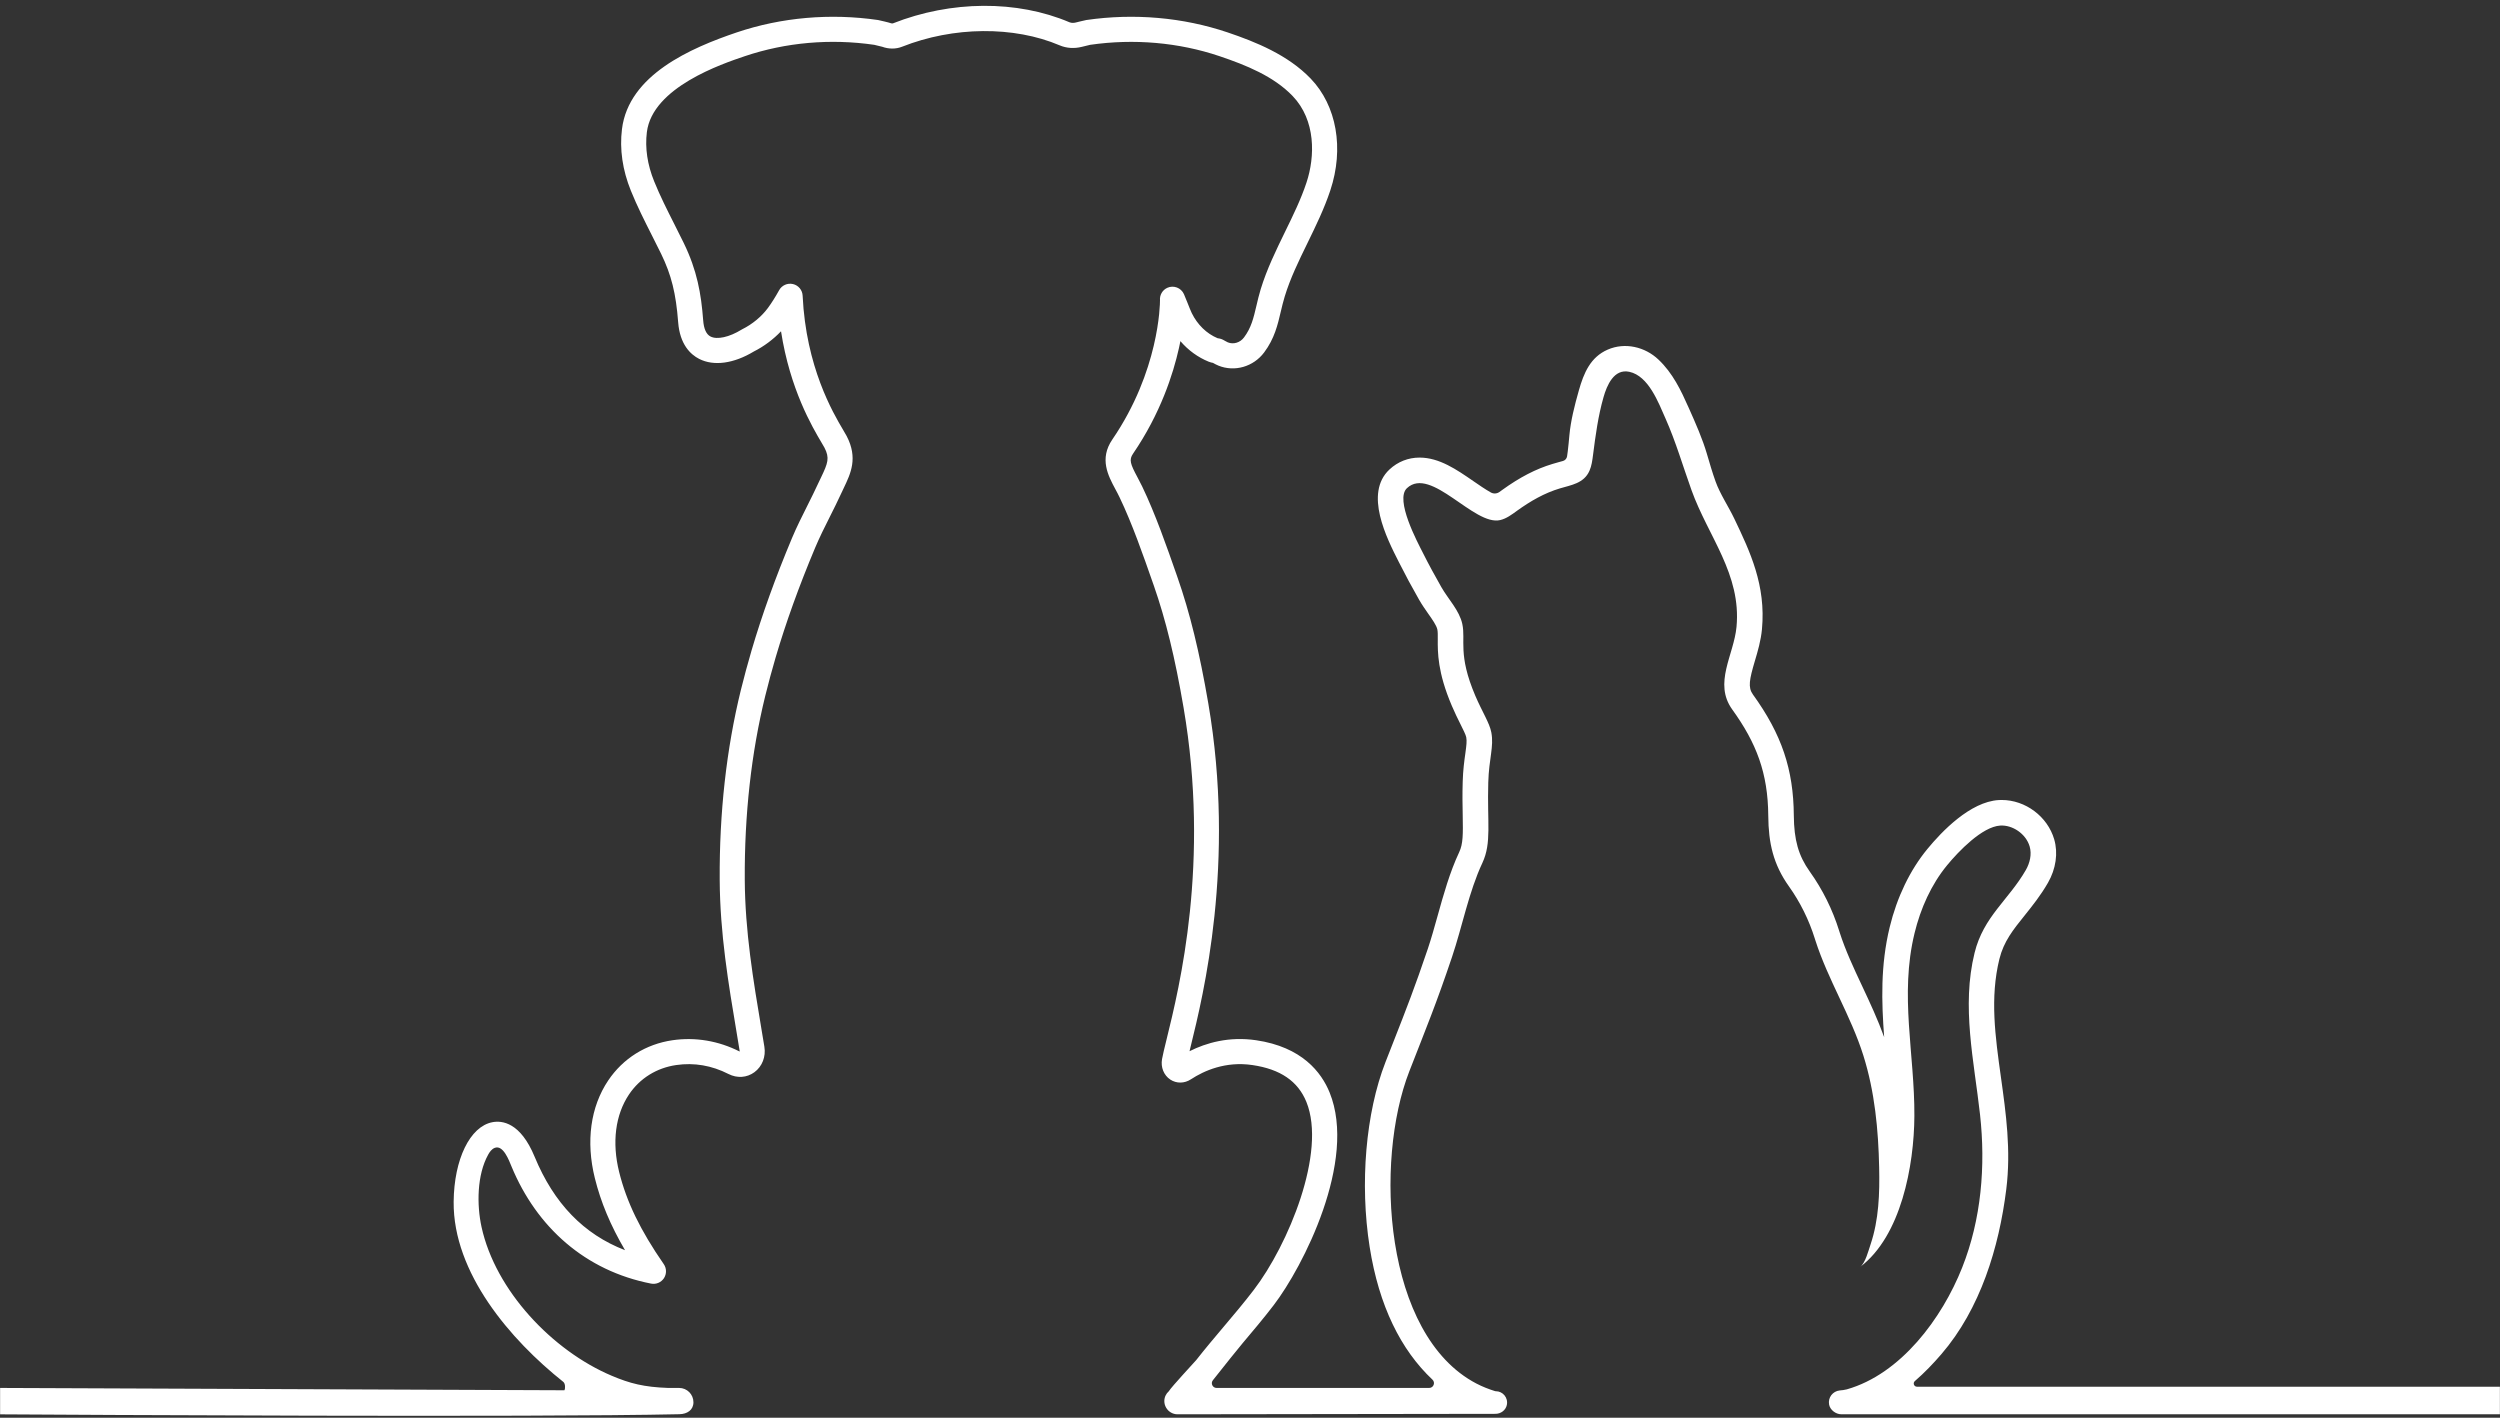 <?xml version="1.0" encoding="UTF-8" standalone="no"?><svg xmlns="http://www.w3.org/2000/svg" xmlns:xlink="http://www.w3.org/1999/xlink" fill="#000000" height="251.9" preserveAspectRatio="xMidYMid meet" version="1" viewBox="27.9 123.7 444.2 251.9" width="444.2" zoomAndPan="magnify"><rect x="27.9" y="123.7" width="444.2" height="251.9" fill="#333333" stroke="none"/><g id="change1_1"><path d="M 368.504 370.09 C 367.977 370.09 367.73 369.434 368.133 369.09 L 368.145 369.078 C 369.836 367.617 371.402 365.984 372.859 364.289 C 379.77 356.258 383.086 345.367 384.375 335.012 C 385.242 328.062 384.316 321.48 383.426 315.109 C 382.414 307.855 381.453 301 383.156 294.082 C 383.926 290.977 385.574 288.922 387.672 286.316 C 388.992 284.664 390.492 282.801 391.789 280.539 C 393.199 278.082 393.605 275.273 392.891 272.832 C 391.703 268.773 387.781 265.84 383.555 265.84 C 383.375 265.84 383.199 265.844 383.02 265.855 C 377.961 266.164 372.914 271.434 370.359 274.547 C 367.273 278.293 364.957 283.098 363.66 288.441 C 362.008 295.246 362.211 301.723 362.68 307.984 C 361.543 304.836 360.152 301.859 358.801 298.977 C 357.254 295.691 355.805 292.59 354.773 289.371 L 354.695 289.125 C 353.508 285.316 351.746 281.758 349.457 278.555 C 347.449 275.738 346.66 272.949 346.625 268.594 C 346.566 260.398 344.465 254.172 339.367 247.109 C 338.441 245.828 338.73 244.441 339.719 241.094 C 340.219 239.418 340.777 237.516 340.965 235.496 C 341.695 227.684 338.84 221.703 336.078 215.914 C 334.996 213.645 333.527 211.496 332.719 209.246 C 332.156 207.672 331.684 206.059 331.184 204.348 C 330.406 201.691 329.195 198.945 327.977 196.219 C 326.566 193.035 325.121 189.996 322.566 187.582 C 320.176 185.32 316.633 184.484 313.566 185.816 C 310.48 187.156 309.305 189.988 308.434 193.059 C 307.66 195.785 306.988 198.453 306.75 201.031 C 306.656 202.051 306.57 203.004 306.453 203.945 C 306.418 204.219 306.379 204.52 306.336 204.793 C 306.273 205.172 306.004 205.484 305.637 205.598 C 305.348 205.684 305.02 205.773 304.762 205.84 C 304.426 205.934 304.09 206.027 303.762 206.129 C 300.785 207.023 297.938 208.5 294.793 210.77 L 294.66 210.867 C 294.559 210.941 294.441 211.027 294.32 211.113 C 293.875 211.43 293.285 211.473 292.805 211.207 C 291.844 210.676 290.57 209.797 289.703 209.195 C 286.719 207.137 283.633 205.004 280.133 205.004 C 278.113 205.004 276.266 205.734 274.781 207.117 C 270.242 211.359 274.281 219.305 276.449 223.57 C 276.531 223.727 276.609 223.875 276.668 223.992 C 277.598 225.852 278.641 227.789 280.051 230.27 C 280.555 231.152 281.117 231.949 281.652 232.719 C 282.379 233.746 283.129 234.812 283.285 235.531 C 283.375 235.941 283.367 236.496 283.363 237.277 C 283.348 239.605 283.316 243.137 285.852 249.086 C 286.391 250.352 286.914 251.41 287.379 252.34 C 287.828 253.242 288.344 254.266 288.422 254.684 C 288.551 255.379 288.461 256.121 288.258 257.602 C 288.074 258.895 287.852 260.508 287.793 262.59 C 287.723 264.895 287.758 266.805 287.793 268.484 C 287.859 272.012 287.859 273.633 287.176 275.098 C 285.488 278.695 284.387 282.641 283.328 286.449 C 282.754 288.504 282.211 290.449 281.602 292.262 C 279.312 299.047 277.762 303.004 275.613 308.48 C 275.137 309.699 274.625 310.996 274.07 312.422 C 270.562 321.414 269.484 333.996 271.262 345.266 C 272.91 355.719 276.797 363.547 282.418 368.836 C 282.98 369.363 282.609 370.309 281.836 370.309 L 244.062 370.309 C 243.359 370.309 242.965 369.496 243.402 368.945 C 245.594 366.176 247.879 363.316 248.672 362.379 C 250.512 360.195 252.422 357.938 254.203 355.609 C 259.387 348.852 269.078 329.957 264.148 317.82 C 262.695 314.242 259.246 309.723 251.07 308.527 C 246.246 307.82 242.211 308.996 239.254 310.48 C 239.328 310.172 239.406 309.844 239.492 309.5 C 241.672 300.641 247.457 277.109 242.594 248.695 C 241.023 239.535 239.328 232.602 237.094 226.215 L 236.965 225.844 C 235.195 220.773 233.188 215.023 230.844 210.137 C 230.566 209.559 230.281 209.023 230.008 208.508 C 228.723 206.113 228.477 205.387 229.223 204.305 C 234.098 197.172 236.348 190.156 237.379 185.531 C 237.465 185.152 237.551 184.742 237.633 184.312 C 239.016 185.926 240.73 187.18 242.66 187.965 C 242.949 188.078 243.219 188.141 243.418 188.176 C 243.684 188.328 244.008 188.508 244.391 188.664 C 247.266 189.832 250.602 188.867 252.508 186.328 C 254.352 183.867 254.922 181.422 255.473 179.059 C 255.68 178.188 255.891 177.285 256.168 176.387 C 257.16 173.137 258.648 170.086 260.227 166.855 C 261.684 163.867 263.195 160.781 264.273 157.523 C 266.742 150.082 265.406 142.477 260.785 137.668 C 256.738 133.457 251.047 131.156 246.012 129.453 C 238.086 126.781 229.402 126.023 220.914 127.258 C 220.711 127.289 220.48 127.348 219.77 127.52 L 219.062 127.695 C 218.762 127.77 218.32 127.824 217.922 127.656 C 208.605 123.691 196.879 123.77 186.547 127.855 C 186.461 127.887 186.309 127.867 186.148 127.812 C 186.016 127.762 185.879 127.723 185.742 127.691 L 185.059 127.52 C 184.352 127.348 184.121 127.289 183.914 127.258 C 175.426 126.023 166.75 126.781 158.82 129.453 C 150.629 132.223 139.605 137.008 138.414 146.625 C 137.969 150.215 138.504 153.906 140 157.602 C 141.105 160.332 142.441 162.973 143.734 165.531 C 144.293 166.633 144.852 167.734 145.383 168.832 C 147.188 172.551 148.008 175.836 148.395 180.949 C 148.699 184.91 150.59 186.68 152.121 187.465 C 154.723 188.797 158.27 188.312 161.863 186.141 C 163.629 185.254 165.309 183.996 166.672 182.562 C 168.262 192.852 172.223 199.559 173.875 202.352 C 174.098 202.73 174.289 203.062 174.391 203.242 C 175.34 205.078 175.004 205.973 173.793 208.508 C 173.633 208.836 173.473 209.18 173.305 209.531 C 172.711 210.836 172.031 212.184 171.383 213.484 C 170.434 215.383 169.445 217.34 168.617 219.316 C 165.656 226.379 163.309 232.91 161.43 239.293 C 160.75 241.605 160.117 243.965 159.539 246.293 C 156.969 256.762 155.703 268.113 155.777 280.039 C 155.832 289.57 157.297 298.305 158.848 307.551 C 159.004 308.496 159.164 309.441 159.316 310.387 C 159.328 310.453 159.328 310.504 159.324 310.539 C 155.57 308.633 151.449 307.938 147.398 308.527 C 142.656 309.219 138.598 311.758 135.965 315.68 C 132.82 320.359 131.977 326.52 133.586 333.012 C 134.648 337.301 136.355 341.398 138.957 345.836 C 131.602 342.996 126.32 337.52 122.891 329.227 C 120.367 323.117 117.105 322.762 115.383 323.094 C 111.406 323.859 108.578 329.672 108.504 337.219 C 108.387 349.891 118.609 361.773 127.984 369.23 C 128.348 369.52 128.375 370.391 128.184 370.723 L 27.918 370.309 L 27.918 375 C 40.625 375.078 122.457 375.566 148.629 374.977 C 150.008 374.945 151.109 374.23 151.109 372.852 C 151.109 371.445 149.973 370.309 148.566 370.309 L 146.613 370.309 C 142.309 370.156 139.824 369.512 136.586 368.141 C 126.059 363.688 115.934 353.031 113.457 341.703 C 112.602 337.777 112.633 332.453 114.645 328.844 C 114.918 328.352 115.273 327.863 115.797 327.656 C 117.316 327.051 118.363 329.941 118.773 330.93 C 123.27 341.809 131.938 349.496 143.586 351.77 C 144.473 351.945 145.379 351.562 145.875 350.805 C 146.367 350.039 146.355 349.062 145.84 348.316 C 141.672 342.297 139.227 337.242 137.91 331.941 C 136.605 326.68 137.23 321.789 139.664 318.16 C 141.586 315.301 144.559 313.445 148.043 312.938 C 151.234 312.473 154.363 313.008 157.344 314.531 C 158.879 315.312 160.598 315.195 161.938 314.215 C 163.328 313.199 164.012 311.449 163.711 309.66 C 163.555 308.707 163.395 307.762 163.238 306.816 C 161.719 297.754 160.285 289.188 160.23 280.016 C 160.164 268.453 161.387 257.465 163.867 247.359 C 164.426 245.09 165.043 242.801 165.703 240.551 C 167.535 234.328 169.828 227.949 172.727 221.039 C 173.496 219.207 174.445 217.312 175.363 215.484 C 176.031 214.148 176.73 212.766 177.355 211.395 C 177.512 211.059 177.664 210.738 177.812 210.426 C 179.066 207.801 180.363 205.086 178.34 201.188 C 178.191 200.898 177.98 200.539 177.707 200.086 C 175.902 197.031 171.109 188.914 170.512 176.238 C 170.469 175.246 169.77 174.398 168.797 174.172 C 167.824 173.945 166.82 174.391 166.34 175.258 C 165.637 176.523 164.996 177.535 164.328 178.441 C 163.215 179.949 161.559 181.32 159.797 182.191 C 159.746 182.219 159.699 182.246 159.652 182.273 C 157.477 183.609 155.312 184.09 154.148 183.492 C 153.395 183.109 152.953 182.141 152.84 180.609 C 152.484 175.891 151.758 171.746 149.391 166.883 C 148.848 165.762 148.281 164.645 147.715 163.523 C 146.461 161.043 145.164 158.48 144.133 155.926 C 142.922 152.941 142.488 149.996 142.836 147.172 C 143.82 139.223 156.18 135.051 160.246 133.68 C 167.5 131.234 175.449 130.531 183.234 131.664 C 183.371 131.691 183.648 131.762 183.992 131.848 L 184.648 132.008 C 185.836 132.438 187.094 132.434 188.184 132 C 197.312 128.387 208.035 128.293 216.176 131.754 C 217.391 132.273 218.766 132.363 220.133 132.02 L 220.84 131.848 C 221.184 131.762 221.461 131.691 221.598 131.664 C 229.383 130.539 237.332 131.234 244.586 133.68 C 249.336 135.285 254.199 137.25 257.57 140.754 C 261.719 145.074 261.566 151.52 260.043 156.121 C 259.059 159.098 257.684 161.914 256.223 164.898 C 254.641 168.145 253 171.496 251.902 175.082 C 251.586 176.125 251.355 177.102 251.137 178.043 C 250.625 180.223 250.223 181.941 248.938 183.652 C 248.25 184.582 247.062 184.938 246.062 184.531 C 245.941 184.484 245.766 184.387 245.586 184.281 C 245.469 184.215 245.352 184.148 245.238 184.086 C 245.059 183.988 244.867 183.918 244.672 183.871 C 244.535 183.844 244.402 183.82 244.27 183.797 L 244.238 183.793 C 242.289 182.973 240.664 181.395 239.652 179.332 C 239.484 178.992 239.152 178.156 238.887 177.484 C 238.645 176.887 238.422 176.32 238.258 175.953 C 237.75 174.832 236.43 174.332 235.312 174.836 C 234.422 175.238 233.926 176.145 234.008 177.062 C 234.008 177.801 233.863 189.609 225.539 201.789 C 223.191 205.227 224.793 208.211 226.074 210.609 C 226.328 211.082 226.594 211.57 226.824 212.062 C 229.062 216.727 231.027 222.355 232.758 227.316 L 232.891 227.688 C 235.035 233.828 236.676 240.539 238.199 249.445 C 242.906 276.945 237.484 299.016 235.164 308.434 C 234.785 309.973 234.516 311.082 234.371 311.879 C 234.113 313.328 234.684 314.754 235.836 315.516 C 236.938 316.246 238.348 316.23 239.512 315.465 C 241.863 313.93 245.664 312.238 250.422 312.938 C 255.383 313.66 258.52 315.805 260.02 319.492 C 263.645 328.422 256.789 344.91 250.668 352.898 C 248.949 355.145 247.078 357.363 245.262 359.508 C 243.664 361.402 242.008 363.363 240.438 365.367 C 240.195 365.672 236.137 370.008 235.582 370.883 C 235.578 370.887 235.578 370.895 235.574 370.898 C 235.09 371.328 234.777 371.945 234.777 372.645 C 234.777 373.074 234.895 373.48 235.105 373.828 C 235.508 374.523 236.262 374.992 237.125 374.992 L 293.617 374.91 C 294.57 374.91 295.434 374.27 295.633 373.34 C 295.906 372.039 294.922 370.891 293.668 370.891 L 293.59 370.891 C 292.434 370.531 291.301 370.09 290.211 369.52 C 273.754 360.914 272.074 330.047 278.301 314.07 C 281.371 306.188 283.074 302.113 285.902 293.715 C 287.699 288.379 288.895 282.125 291.289 277.023 C 292.961 273.445 292.125 269.875 292.336 262.723 C 292.457 258.422 293.363 256.387 292.879 253.836 C 292.562 252.148 291.281 250.238 290.027 247.309 C 286.887 239.934 288.355 237.477 287.723 234.57 C 287.203 232.156 285.199 230.129 284 228.023 C 282.867 226.027 281.762 224.016 280.73 221.953 C 279.793 220.094 275.691 212.484 277.887 210.438 C 282.156 206.445 289.828 217.219 294.465 216.105 C 295.566 215.844 296.516 215.129 297.449 214.449 C 299.844 212.73 302.289 211.312 305.07 210.477 C 307.062 209.875 309.32 209.598 310.316 207.352 C 310.707 206.469 310.828 205.484 310.953 204.512 C 311.387 201.105 311.859 197.613 312.805 194.301 C 313.406 192.164 314.672 189.172 317.398 189.762 C 320.828 190.5 322.57 195.238 323.828 198.062 C 325.652 202.164 326.926 206.551 328.445 210.785 C 331.402 219.023 337.32 225.707 336.445 235.074 C 335.98 240.086 332.305 245.07 335.688 249.766 C 339.973 255.707 342.031 261.051 342.086 268.629 C 342.117 273.492 342.984 277.297 345.758 281.188 C 347.754 283.992 349.316 287.141 350.359 290.477 C 350.391 290.566 350.418 290.652 350.441 290.742 C 352.707 297.824 356.758 304.16 358.984 311.25 C 361.012 317.699 361.648 324.43 361.789 331.16 C 361.891 335.734 361.738 340.426 360.262 344.805 C 359.887 345.898 359.348 348.098 358.414 348.805 C 365.672 343.328 368 330.844 368.047 321.988 C 368.105 310.961 365.391 300.566 368.074 289.52 C 369.141 285.117 371.043 280.859 373.863 277.434 C 375.883 274.973 380.098 270.586 383.301 270.387 C 385.469 270.25 387.867 271.836 388.531 274.102 C 388.934 275.496 388.566 277.039 387.852 278.281 C 384.805 283.59 380.336 286.539 378.746 292.992 C 376.391 302.543 378.648 312.176 379.711 321.727 C 380.727 330.863 379.945 340.34 376.535 348.93 C 372.961 357.945 365.641 367.84 356.023 370.566 C 355.617 370.68 355.199 370.711 354.781 370.754 C 353.559 370.879 352.664 372 352.895 373.262 C 353.066 374.219 354.086 374.988 355.062 374.988 L 472.082 374.988 L 472.082 370.09 L 368.504 370.09" fill="#ffffff"/></g></svg>
